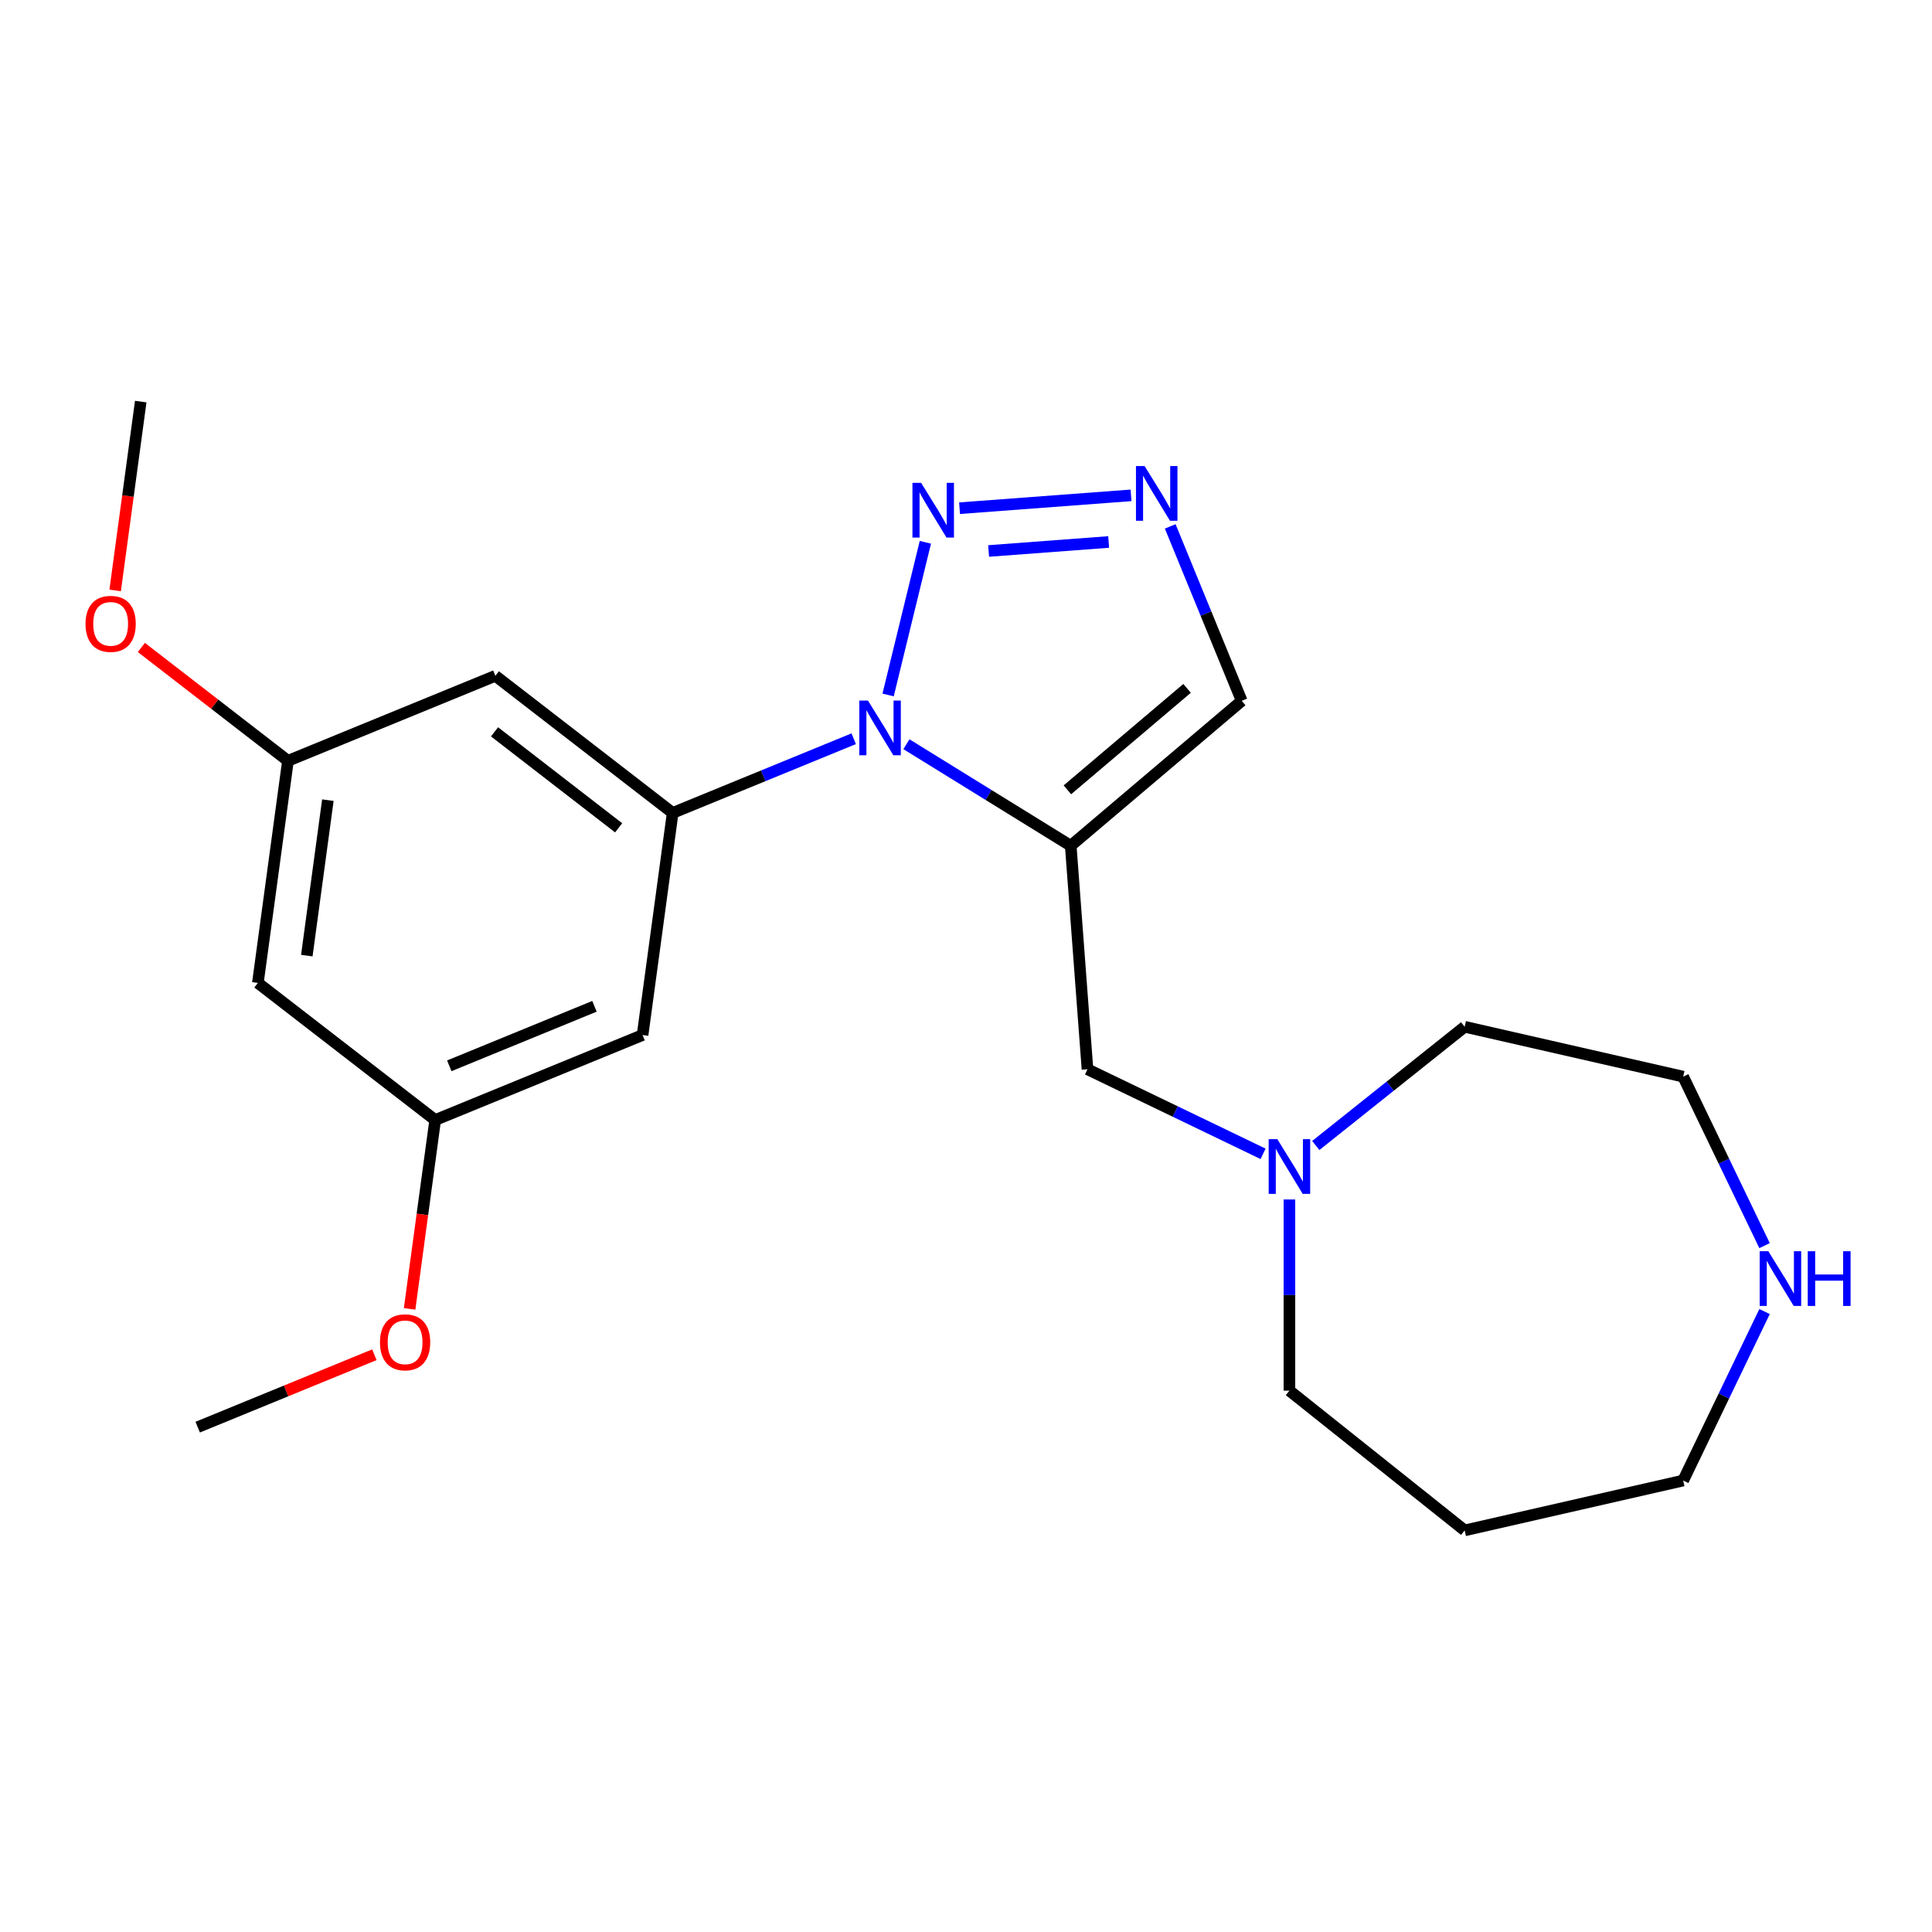 <?xml version='1.0' encoding='iso-8859-1'?>
<svg version='1.1' baseProfile='full'
              xmlns='http://www.w3.org/2000/svg'
                      xmlns:rdkit='http://www.rdkit.org/xml'
                      xmlns:xlink='http://www.w3.org/1999/xlink'
                  xml:space='preserve'
width='1000px' height='1000px' viewBox='0 0 1000 1000'>
<!-- END OF HEADER -->
<rect style='opacity:1.0;fill:#FFFFFF;stroke:none' width='1000' height='1000' x='0' y='0'> </rect>
<path class='bond-0' d='M 469.159,385.204 L 511.684,411.483' style='fill:none;fill-rule:evenodd;stroke:#0000FF;stroke-width:6px;stroke-linecap:butt;stroke-linejoin:miter;stroke-opacity:1' />
<path class='bond-0' d='M 511.684,411.483 L 554.209,437.762' style='fill:none;fill-rule:evenodd;stroke:#000000;stroke-width:6px;stroke-linecap:butt;stroke-linejoin:miter;stroke-opacity:1' />
<path class='bond-1' d='M 459.682,359.715 L 478.967,280.69' style='fill:none;fill-rule:evenodd;stroke:#0000FF;stroke-width:6px;stroke-linecap:butt;stroke-linejoin:miter;stroke-opacity:1' />
<path class='bond-2' d='M 441.878,382.365 L 395.024,401.568' style='fill:none;fill-rule:evenodd;stroke:#0000FF;stroke-width:6px;stroke-linecap:butt;stroke-linejoin:miter;stroke-opacity:1' />
<path class='bond-2' d='M 395.024,401.568 L 348.17,420.77' style='fill:none;fill-rule:evenodd;stroke:#000000;stroke-width:6px;stroke-linecap:butt;stroke-linejoin:miter;stroke-opacity:1' />
<path class='bond-4' d='M 554.209,437.762 L 642.708,362.747' style='fill:none;fill-rule:evenodd;stroke:#000000;stroke-width:6px;stroke-linecap:butt;stroke-linejoin:miter;stroke-opacity:1' />
<path class='bond-4' d='M 552.481,408.81 L 614.43,356.299' style='fill:none;fill-rule:evenodd;stroke:#000000;stroke-width:6px;stroke-linecap:butt;stroke-linejoin:miter;stroke-opacity:1' />
<path class='bond-5' d='M 554.209,437.762 L 562.879,553.451' style='fill:none;fill-rule:evenodd;stroke:#000000;stroke-width:6px;stroke-linecap:butt;stroke-linejoin:miter;stroke-opacity:1' />
<path class='bond-3' d='M 496.663,263.046 L 585.414,256.395' style='fill:none;fill-rule:evenodd;stroke:#0000FF;stroke-width:6px;stroke-linecap:butt;stroke-linejoin:miter;stroke-opacity:1' />
<path class='bond-3' d='M 511.71,285.187 L 573.836,280.531' style='fill:none;fill-rule:evenodd;stroke:#0000FF;stroke-width:6px;stroke-linecap:butt;stroke-linejoin:miter;stroke-opacity:1' />
<path class='bond-6' d='M 348.17,420.77 L 256.395,349.802' style='fill:none;fill-rule:evenodd;stroke:#000000;stroke-width:6px;stroke-linecap:butt;stroke-linejoin:miter;stroke-opacity:1' />
<path class='bond-6' d='M 320.21,428.48 L 255.968,378.802' style='fill:none;fill-rule:evenodd;stroke:#000000;stroke-width:6px;stroke-linecap:butt;stroke-linejoin:miter;stroke-opacity:1' />
<path class='bond-7' d='M 348.17,420.77 L 332.597,535.734' style='fill:none;fill-rule:evenodd;stroke:#000000;stroke-width:6px;stroke-linecap:butt;stroke-linejoin:miter;stroke-opacity:1' />
<path class='bond-22' d='M 605.705,272.459 L 624.206,317.603' style='fill:none;fill-rule:evenodd;stroke:#0000FF;stroke-width:6px;stroke-linecap:butt;stroke-linejoin:miter;stroke-opacity:1' />
<path class='bond-22' d='M 624.206,317.603 L 642.708,362.747' style='fill:none;fill-rule:evenodd;stroke:#000000;stroke-width:6px;stroke-linecap:butt;stroke-linejoin:miter;stroke-opacity:1' />
<path class='bond-8' d='M 562.879,553.451 L 608.321,575.335' style='fill:none;fill-rule:evenodd;stroke:#000000;stroke-width:6px;stroke-linecap:butt;stroke-linejoin:miter;stroke-opacity:1' />
<path class='bond-8' d='M 608.321,575.335 L 653.764,597.219' style='fill:none;fill-rule:evenodd;stroke:#0000FF;stroke-width:6px;stroke-linecap:butt;stroke-linejoin:miter;stroke-opacity:1' />
<path class='bond-9' d='M 256.395,349.802 L 149.047,393.797' style='fill:none;fill-rule:evenodd;stroke:#000000;stroke-width:6px;stroke-linecap:butt;stroke-linejoin:miter;stroke-opacity:1' />
<path class='bond-10' d='M 332.597,535.734 L 225.249,579.73' style='fill:none;fill-rule:evenodd;stroke:#000000;stroke-width:6px;stroke-linecap:butt;stroke-linejoin:miter;stroke-opacity:1' />
<path class='bond-10' d='M 307.696,520.864 L 232.552,551.661' style='fill:none;fill-rule:evenodd;stroke:#000000;stroke-width:6px;stroke-linecap:butt;stroke-linejoin:miter;stroke-opacity:1' />
<path class='bond-15' d='M 667.404,620.848 L 667.404,670.325' style='fill:none;fill-rule:evenodd;stroke:#0000FF;stroke-width:6px;stroke-linecap:butt;stroke-linejoin:miter;stroke-opacity:1' />
<path class='bond-15' d='M 667.404,670.325 L 667.404,719.802' style='fill:none;fill-rule:evenodd;stroke:#000000;stroke-width:6px;stroke-linecap:butt;stroke-linejoin:miter;stroke-opacity:1' />
<path class='bond-18' d='M 681.044,592.91 L 719.576,562.182' style='fill:none;fill-rule:evenodd;stroke:#0000FF;stroke-width:6px;stroke-linecap:butt;stroke-linejoin:miter;stroke-opacity:1' />
<path class='bond-18' d='M 719.576,562.182 L 758.107,531.454' style='fill:none;fill-rule:evenodd;stroke:#000000;stroke-width:6px;stroke-linecap:butt;stroke-linejoin:miter;stroke-opacity:1' />
<path class='bond-14' d='M 149.047,393.797 L 111.109,364.461' style='fill:none;fill-rule:evenodd;stroke:#000000;stroke-width:6px;stroke-linecap:butt;stroke-linejoin:miter;stroke-opacity:1' />
<path class='bond-14' d='M 111.109,364.461 L 73.172,335.124' style='fill:none;fill-rule:evenodd;stroke:#FF0000;stroke-width:6px;stroke-linecap:butt;stroke-linejoin:miter;stroke-opacity:1' />
<path class='bond-23' d='M 149.047,393.797 L 133.474,508.761' style='fill:none;fill-rule:evenodd;stroke:#000000;stroke-width:6px;stroke-linecap:butt;stroke-linejoin:miter;stroke-opacity:1' />
<path class='bond-23' d='M 169.704,414.156 L 158.802,494.631' style='fill:none;fill-rule:evenodd;stroke:#000000;stroke-width:6px;stroke-linecap:butt;stroke-linejoin:miter;stroke-opacity:1' />
<path class='bond-11' d='M 225.249,579.73 L 133.474,508.761' style='fill:none;fill-rule:evenodd;stroke:#000000;stroke-width:6px;stroke-linecap:butt;stroke-linejoin:miter;stroke-opacity:1' />
<path class='bond-13' d='M 225.249,579.73 L 218.629,628.602' style='fill:none;fill-rule:evenodd;stroke:#000000;stroke-width:6px;stroke-linecap:butt;stroke-linejoin:miter;stroke-opacity:1' />
<path class='bond-13' d='M 218.629,628.602 L 212.009,677.474' style='fill:none;fill-rule:evenodd;stroke:#FF0000;stroke-width:6px;stroke-linecap:butt;stroke-linejoin:miter;stroke-opacity:1' />
<path class='bond-12' d='M 913.333,644.734 L 892.273,601.002' style='fill:none;fill-rule:evenodd;stroke:#0000FF;stroke-width:6px;stroke-linecap:butt;stroke-linejoin:miter;stroke-opacity:1' />
<path class='bond-12' d='M 892.273,601.002 L 871.213,557.27' style='fill:none;fill-rule:evenodd;stroke:#000000;stroke-width:6px;stroke-linecap:butt;stroke-linejoin:miter;stroke-opacity:1' />
<path class='bond-24' d='M 913.333,678.855 L 892.273,722.587' style='fill:none;fill-rule:evenodd;stroke:#0000FF;stroke-width:6px;stroke-linecap:butt;stroke-linejoin:miter;stroke-opacity:1' />
<path class='bond-24' d='M 892.273,722.587 L 871.213,766.32' style='fill:none;fill-rule:evenodd;stroke:#000000;stroke-width:6px;stroke-linecap:butt;stroke-linejoin:miter;stroke-opacity:1' />
<path class='bond-20' d='M 193.776,701.211 L 148.052,719.95' style='fill:none;fill-rule:evenodd;stroke:#FF0000;stroke-width:6px;stroke-linecap:butt;stroke-linejoin:miter;stroke-opacity:1' />
<path class='bond-20' d='M 148.052,719.95 L 102.328,738.689' style='fill:none;fill-rule:evenodd;stroke:#000000;stroke-width:6px;stroke-linecap:butt;stroke-linejoin:miter;stroke-opacity:1' />
<path class='bond-21' d='M 59.604,305.608 L 66.224,256.737' style='fill:none;fill-rule:evenodd;stroke:#FF0000;stroke-width:6px;stroke-linecap:butt;stroke-linejoin:miter;stroke-opacity:1' />
<path class='bond-21' d='M 66.224,256.737 L 72.844,207.865' style='fill:none;fill-rule:evenodd;stroke:#000000;stroke-width:6px;stroke-linecap:butt;stroke-linejoin:miter;stroke-opacity:1' />
<path class='bond-16' d='M 667.404,719.802 L 758.107,792.135' style='fill:none;fill-rule:evenodd;stroke:#000000;stroke-width:6px;stroke-linecap:butt;stroke-linejoin:miter;stroke-opacity:1' />
<path class='bond-17' d='M 758.107,792.135 L 871.213,766.32' style='fill:none;fill-rule:evenodd;stroke:#000000;stroke-width:6px;stroke-linecap:butt;stroke-linejoin:miter;stroke-opacity:1' />
<path class='bond-19' d='M 758.107,531.454 L 871.213,557.27' style='fill:none;fill-rule:evenodd;stroke:#000000;stroke-width:6px;stroke-linecap:butt;stroke-linejoin:miter;stroke-opacity:1' />
<path  class='atom-0' d='M 449.258 362.615
L 458.538 377.615
Q 459.458 379.095, 460.938 381.775
Q 462.418 384.455, 462.498 384.615
L 462.498 362.615
L 466.258 362.615
L 466.258 390.935
L 462.378 390.935
L 452.418 374.535
Q 451.258 372.615, 450.018 370.415
Q 448.818 368.215, 448.458 367.535
L 448.458 390.935
L 444.778 390.935
L 444.778 362.615
L 449.258 362.615
' fill='#0000FF'/>
<path  class='atom-2' d='M 476.763 249.909
L 486.043 264.909
Q 486.963 266.389, 488.443 269.069
Q 489.923 271.749, 490.003 271.909
L 490.003 249.909
L 493.763 249.909
L 493.763 278.229
L 489.883 278.229
L 479.923 261.829
Q 478.763 259.909, 477.523 257.709
Q 476.323 255.509, 475.963 254.829
L 475.963 278.229
L 472.283 278.229
L 472.283 249.909
L 476.763 249.909
' fill='#0000FF'/>
<path  class='atom-4' d='M 592.453 241.239
L 601.733 256.239
Q 602.653 257.719, 604.133 260.399
Q 605.613 263.079, 605.693 263.239
L 605.693 241.239
L 609.453 241.239
L 609.453 269.559
L 605.573 269.559
L 595.613 253.159
Q 594.453 251.239, 593.213 249.039
Q 592.013 246.839, 591.653 246.159
L 591.653 269.559
L 587.973 269.559
L 587.973 241.239
L 592.453 241.239
' fill='#0000FF'/>
<path  class='atom-9' d='M 661.144 589.628
L 670.424 604.628
Q 671.344 606.108, 672.824 608.788
Q 674.304 611.468, 674.384 611.628
L 674.384 589.628
L 678.144 589.628
L 678.144 617.948
L 674.264 617.948
L 664.304 601.548
Q 663.144 599.628, 661.904 597.428
Q 660.704 595.228, 660.344 594.548
L 660.344 617.948
L 656.664 617.948
L 656.664 589.628
L 661.144 589.628
' fill='#0000FF'/>
<path  class='atom-13' d='M 915.289 647.635
L 924.569 662.635
Q 925.489 664.115, 926.969 666.795
Q 928.449 669.475, 928.529 669.635
L 928.529 647.635
L 932.289 647.635
L 932.289 675.955
L 928.409 675.955
L 918.449 659.555
Q 917.289 657.635, 916.049 655.435
Q 914.849 653.235, 914.489 652.555
L 914.489 675.955
L 910.809 675.955
L 910.809 647.635
L 915.289 647.635
' fill='#0000FF'/>
<path  class='atom-13' d='M 935.689 647.635
L 939.529 647.635
L 939.529 659.675
L 954.009 659.675
L 954.009 647.635
L 957.849 647.635
L 957.849 675.955
L 954.009 675.955
L 954.009 662.875
L 939.529 662.875
L 939.529 675.955
L 935.689 675.955
L 935.689 647.635
' fill='#0000FF'/>
<path  class='atom-14' d='M 196.676 694.774
Q 196.676 687.974, 200.036 684.174
Q 203.396 680.374, 209.676 680.374
Q 215.956 680.374, 219.316 684.174
Q 222.676 687.974, 222.676 694.774
Q 222.676 701.654, 219.276 705.574
Q 215.876 709.454, 209.676 709.454
Q 203.436 709.454, 200.036 705.574
Q 196.676 701.694, 196.676 694.774
M 209.676 706.254
Q 213.996 706.254, 216.316 703.374
Q 218.676 700.454, 218.676 694.774
Q 218.676 689.214, 216.316 686.414
Q 213.996 683.574, 209.676 683.574
Q 205.356 683.574, 202.996 686.374
Q 200.676 689.174, 200.676 694.774
Q 200.676 700.494, 202.996 703.374
Q 205.356 706.254, 209.676 706.254
' fill='#FF0000'/>
<path  class='atom-15' d='M 44.271 322.909
Q 44.271 316.109, 47.631 312.309
Q 50.991 308.509, 57.271 308.509
Q 63.551 308.509, 66.911 312.309
Q 70.271 316.109, 70.271 322.909
Q 70.271 329.789, 66.871 333.709
Q 63.471 337.589, 57.271 337.589
Q 51.031 337.589, 47.631 333.709
Q 44.271 329.829, 44.271 322.909
M 57.271 334.389
Q 61.591 334.389, 63.911 331.509
Q 66.271 328.589, 66.271 322.909
Q 66.271 317.349, 63.911 314.549
Q 61.591 311.709, 57.271 311.709
Q 52.951 311.709, 50.591 314.509
Q 48.271 317.309, 48.271 322.909
Q 48.271 328.629, 50.591 331.509
Q 52.951 334.389, 57.271 334.389
' fill='#FF0000'/>
</svg>
